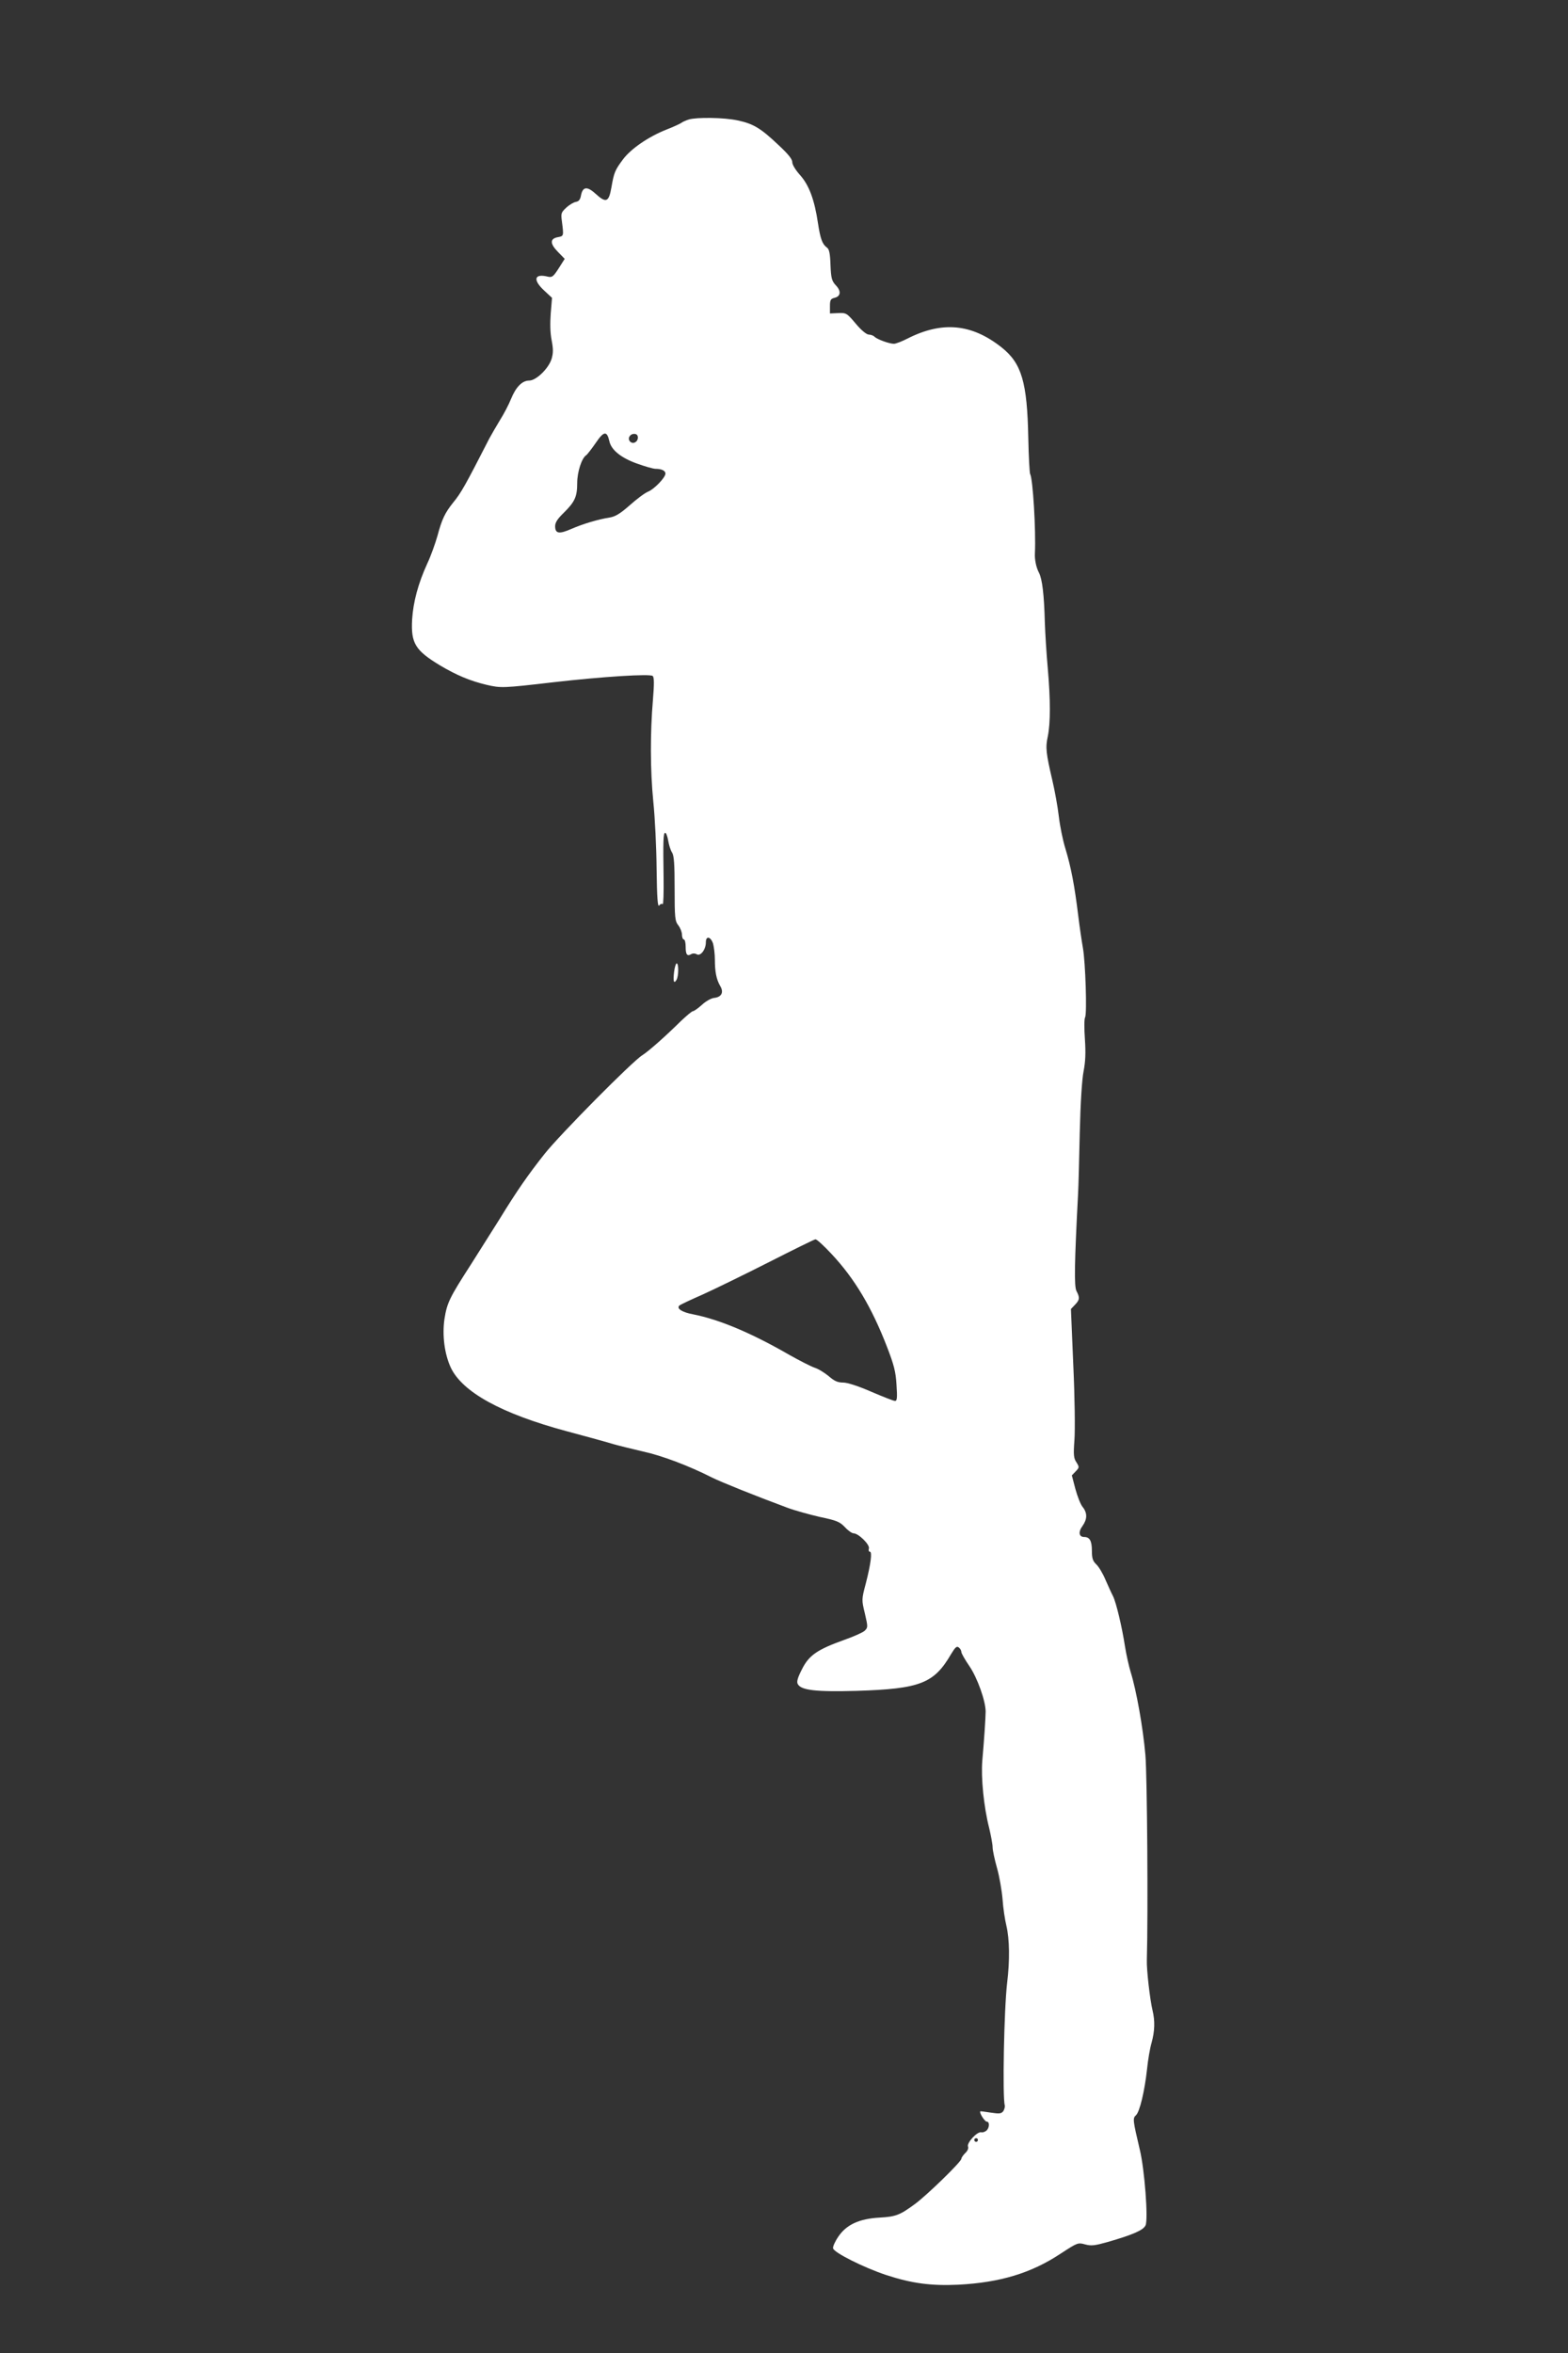 <?xml version="1.0" standalone="no"?>
<!DOCTYPE svg PUBLIC "-//W3C//DTD SVG 20010904//EN"
 "http://www.w3.org/TR/2001/REC-SVG-20010904/DTD/svg10.dtd">
<svg version="1.0" xmlns="http://www.w3.org/2000/svg"
 width="853pt" height="1280pt" viewBox="0 0 853 1280"
 preserveAspectRatio="xMidYMid meet">
<rect x="0" y="0" width="853" height="1280" fill="#333333" stroke="none"/>
<g transform="translate(0,1280) scale(0.1,-0.1)"
fill="#ffffff" stroke="none">
<path d="M3747 12150 c-16 -5 -34 -13 -40 -18 -7 -5 -43 -22 -82 -37 -96 -38
-193 -104 -236 -162 -44 -59 -49 -72 -63 -153 -14 -80 -29 -86 -86 -34 -47 43
-71 39 -80 -12 -4 -20 -12 -30 -27 -32 -12 -2 -36 -16 -53 -32 -28 -26 -29
-31 -23 -76 10 -78 10 -78 -22 -84 -44 -8 -44 -35 0 -80 l37 -38 -33 -52 c-29
-45 -36 -50 -58 -45 -75 19 -84 -17 -20 -76 l42 -39 -7 -85 c-4 -54 -3 -107 5
-146 9 -47 9 -69 0 -100 -16 -53 -84 -119 -122 -119 -38 0 -72 -34 -99 -100
-12 -30 -39 -82 -60 -115 -20 -33 -46 -78 -58 -100 -131 -256 -154 -297 -197
-349 -44 -55 -61 -90 -85 -180 -12 -42 -36 -110 -55 -150 -50 -109 -77 -210
-83 -306 -7 -129 17 -168 153 -250 88 -52 160 -83 252 -105 78 -18 88 -18 363
14 271 31 528 47 541 34 8 -8 8 -44 1 -130 -15 -177 -15 -380 2 -553 9 -85 17
-251 18 -368 2 -157 6 -208 14 -197 6 8 14 11 19 7 4 -4 6 61 5 143 -3 200 -2
245 9 245 5 0 12 -19 16 -42 4 -24 13 -53 21 -65 11 -17 14 -64 14 -196 0
-159 2 -177 20 -200 11 -14 20 -37 20 -51 0 -14 5 -26 10 -26 6 0 10 -18 10
-39 0 -43 8 -54 30 -41 8 5 21 5 31 -1 21 -11 49 27 49 66 0 36 26 31 39 -7 5
-18 10 -57 10 -87 0 -66 8 -108 29 -144 21 -35 7 -61 -34 -65 -16 -2 -46 -19
-66 -38 -21 -19 -43 -34 -48 -34 -6 0 -34 -24 -64 -52 -89 -88 -179 -167 -211
-187 -53 -32 -449 -432 -533 -538 -90 -114 -150 -200 -245 -355 -35 -56 -105
-166 -154 -244 -118 -183 -131 -210 -145 -298 -13 -88 0 -190 34 -264 63 -134
276 -251 628 -346 113 -30 228 -62 257 -71 28 -8 101 -26 161 -40 102 -22 250
-78 374 -141 50 -25 239 -101 409 -164 42 -16 123 -38 179 -51 91 -19 108 -26
136 -55 17 -19 39 -34 47 -34 27 0 89 -61 84 -82 -3 -10 -1 -18 5 -18 14 0 5
-68 -22 -173 -23 -87 -23 -89 -5 -163 17 -74 17 -76 -1 -94 -11 -10 -61 -32
-112 -50 -145 -52 -191 -83 -229 -159 -24 -47 -30 -68 -23 -81 18 -34 99 -43
320 -37 346 11 421 40 514 200 23 38 31 45 42 36 8 -6 14 -17 14 -25 0 -7 20
-42 44 -77 43 -63 88 -189 88 -247 0 -33 -9 -164 -18 -265 -8 -93 8 -254 37
-367 10 -42 19 -90 19 -106 0 -16 11 -67 24 -113 13 -46 26 -122 30 -169 3
-47 13 -112 21 -145 17 -72 19 -187 4 -310 -17 -143 -26 -621 -13 -666 2 -8
-2 -23 -8 -32 -11 -14 -21 -15 -68 -8 -30 5 -56 8 -57 7 -7 -7 24 -56 35 -56
17 0 15 -35 -2 -49 -8 -7 -21 -11 -28 -9 -22 5 -79 -57 -72 -77 4 -10 -2 -24
-15 -36 -11 -11 -21 -25 -21 -31 0 -16 -184 -195 -251 -245 -84 -62 -106 -70
-194 -75 -110 -6 -180 -38 -224 -103 -18 -26 -31 -55 -29 -64 4 -23 165 -104
288 -145 140 -46 245 -60 394 -53 227 12 396 63 556 169 92 60 94 61 134 50
33 -9 53 -6 121 13 142 41 195 65 207 91 15 33 -5 302 -31 410 -38 162 -40
172 -21 189 20 18 47 131 60 250 5 50 16 115 25 145 17 62 19 117 5 175 -14
58 -33 222 -31 275 7 243 2 1001 -8 1115 -13 149 -49 351 -80 450 -10 33 -24
96 -31 140 -16 105 -48 239 -65 273 -8 15 -26 55 -41 89 -14 34 -37 72 -50 84
-19 18 -24 33 -24 74 0 54 -12 75 -42 75 -29 0 -33 28 -9 60 26 37 27 70 1
103 -12 14 -29 59 -40 99 l-19 73 21 22 c20 21 20 23 4 49 -15 22 -17 40 -11
121 4 52 2 234 -6 404 l-13 309 22 23 c26 27 27 39 8 75 -13 26 -11 151 9 532
2 36 6 184 9 329 4 166 12 290 21 335 10 52 12 99 7 174 -4 56 -4 110 1 118
11 20 2 301 -12 379 -6 33 -18 114 -26 180 -19 155 -38 257 -69 359 -14 44
-30 124 -36 176 -6 52 -22 140 -35 195 -35 150 -38 179 -25 239 15 73 15 199
0 371 -7 77 -14 190 -16 250 -4 151 -14 235 -32 270 -15 28 -24 72 -22 105 6
125 -11 407 -26 432 -3 5 -8 94 -10 196 -6 304 -36 406 -146 493 -162 128
-322 143 -510 48 -31 -16 -65 -29 -75 -29 -25 0 -91 24 -105 38 -7 7 -21 12
-32 12 -13 1 -41 24 -71 60 -48 57 -52 59 -95 57 l-45 -2 0 40 c0 33 4 40 25
45 34 8 37 37 7 68 -22 24 -26 38 -29 110 -2 62 -7 87 -19 95 -26 19 -36 48
-49 132 -19 129 -49 208 -97 262 -25 28 -43 57 -43 71 0 17 -23 45 -77 95 -96
91 -136 114 -220 132 -74 16 -221 18 -266 5z m-432 -1750 c10 -47 63 -90 149
-121 44 -16 90 -29 102 -29 33 0 54 -10 54 -26 0 -21 -60 -84 -94 -98 -18 -7
-63 -41 -100 -74 -52 -46 -79 -62 -110 -67 -64 -10 -146 -35 -208 -62 -66 -29
-88 -26 -88 15 0 20 13 40 46 72 61 60 74 88 74 162 0 62 25 137 49 152 6 4
29 34 52 67 44 65 61 67 74 9z m155 20 c0 -24 -26 -38 -42 -22 -16 16 -2 42
22 42 13 0 20 -7 20 -20z m1053 -4440 c125 -133 219 -290 302 -505 38 -98 48
-136 52 -207 5 -72 3 -88 -8 -88 -8 0 -66 23 -129 50 -71 31 -130 50 -153 50
-30 0 -48 8 -79 35 -23 19 -57 40 -77 46 -20 7 -81 38 -136 69 -208 120 -382
193 -524 221 -60 11 -93 32 -75 48 5 5 63 32 129 61 66 30 228 109 360 176
132 67 245 123 251 123 7 1 46 -35 87 -79z m797 -4820 c0 -5 -4 -10 -10 -10
-5 0 -10 5 -10 10 0 6 5 10 10 10 6 0 10 -4 10 -10z"/>
<path d="M3667 7513 c-6 -52 -1 -66 13 -43 12 19 13 90 1 90 -4 0 -11 -21 -14
-47z"/>
</g>
</svg>
